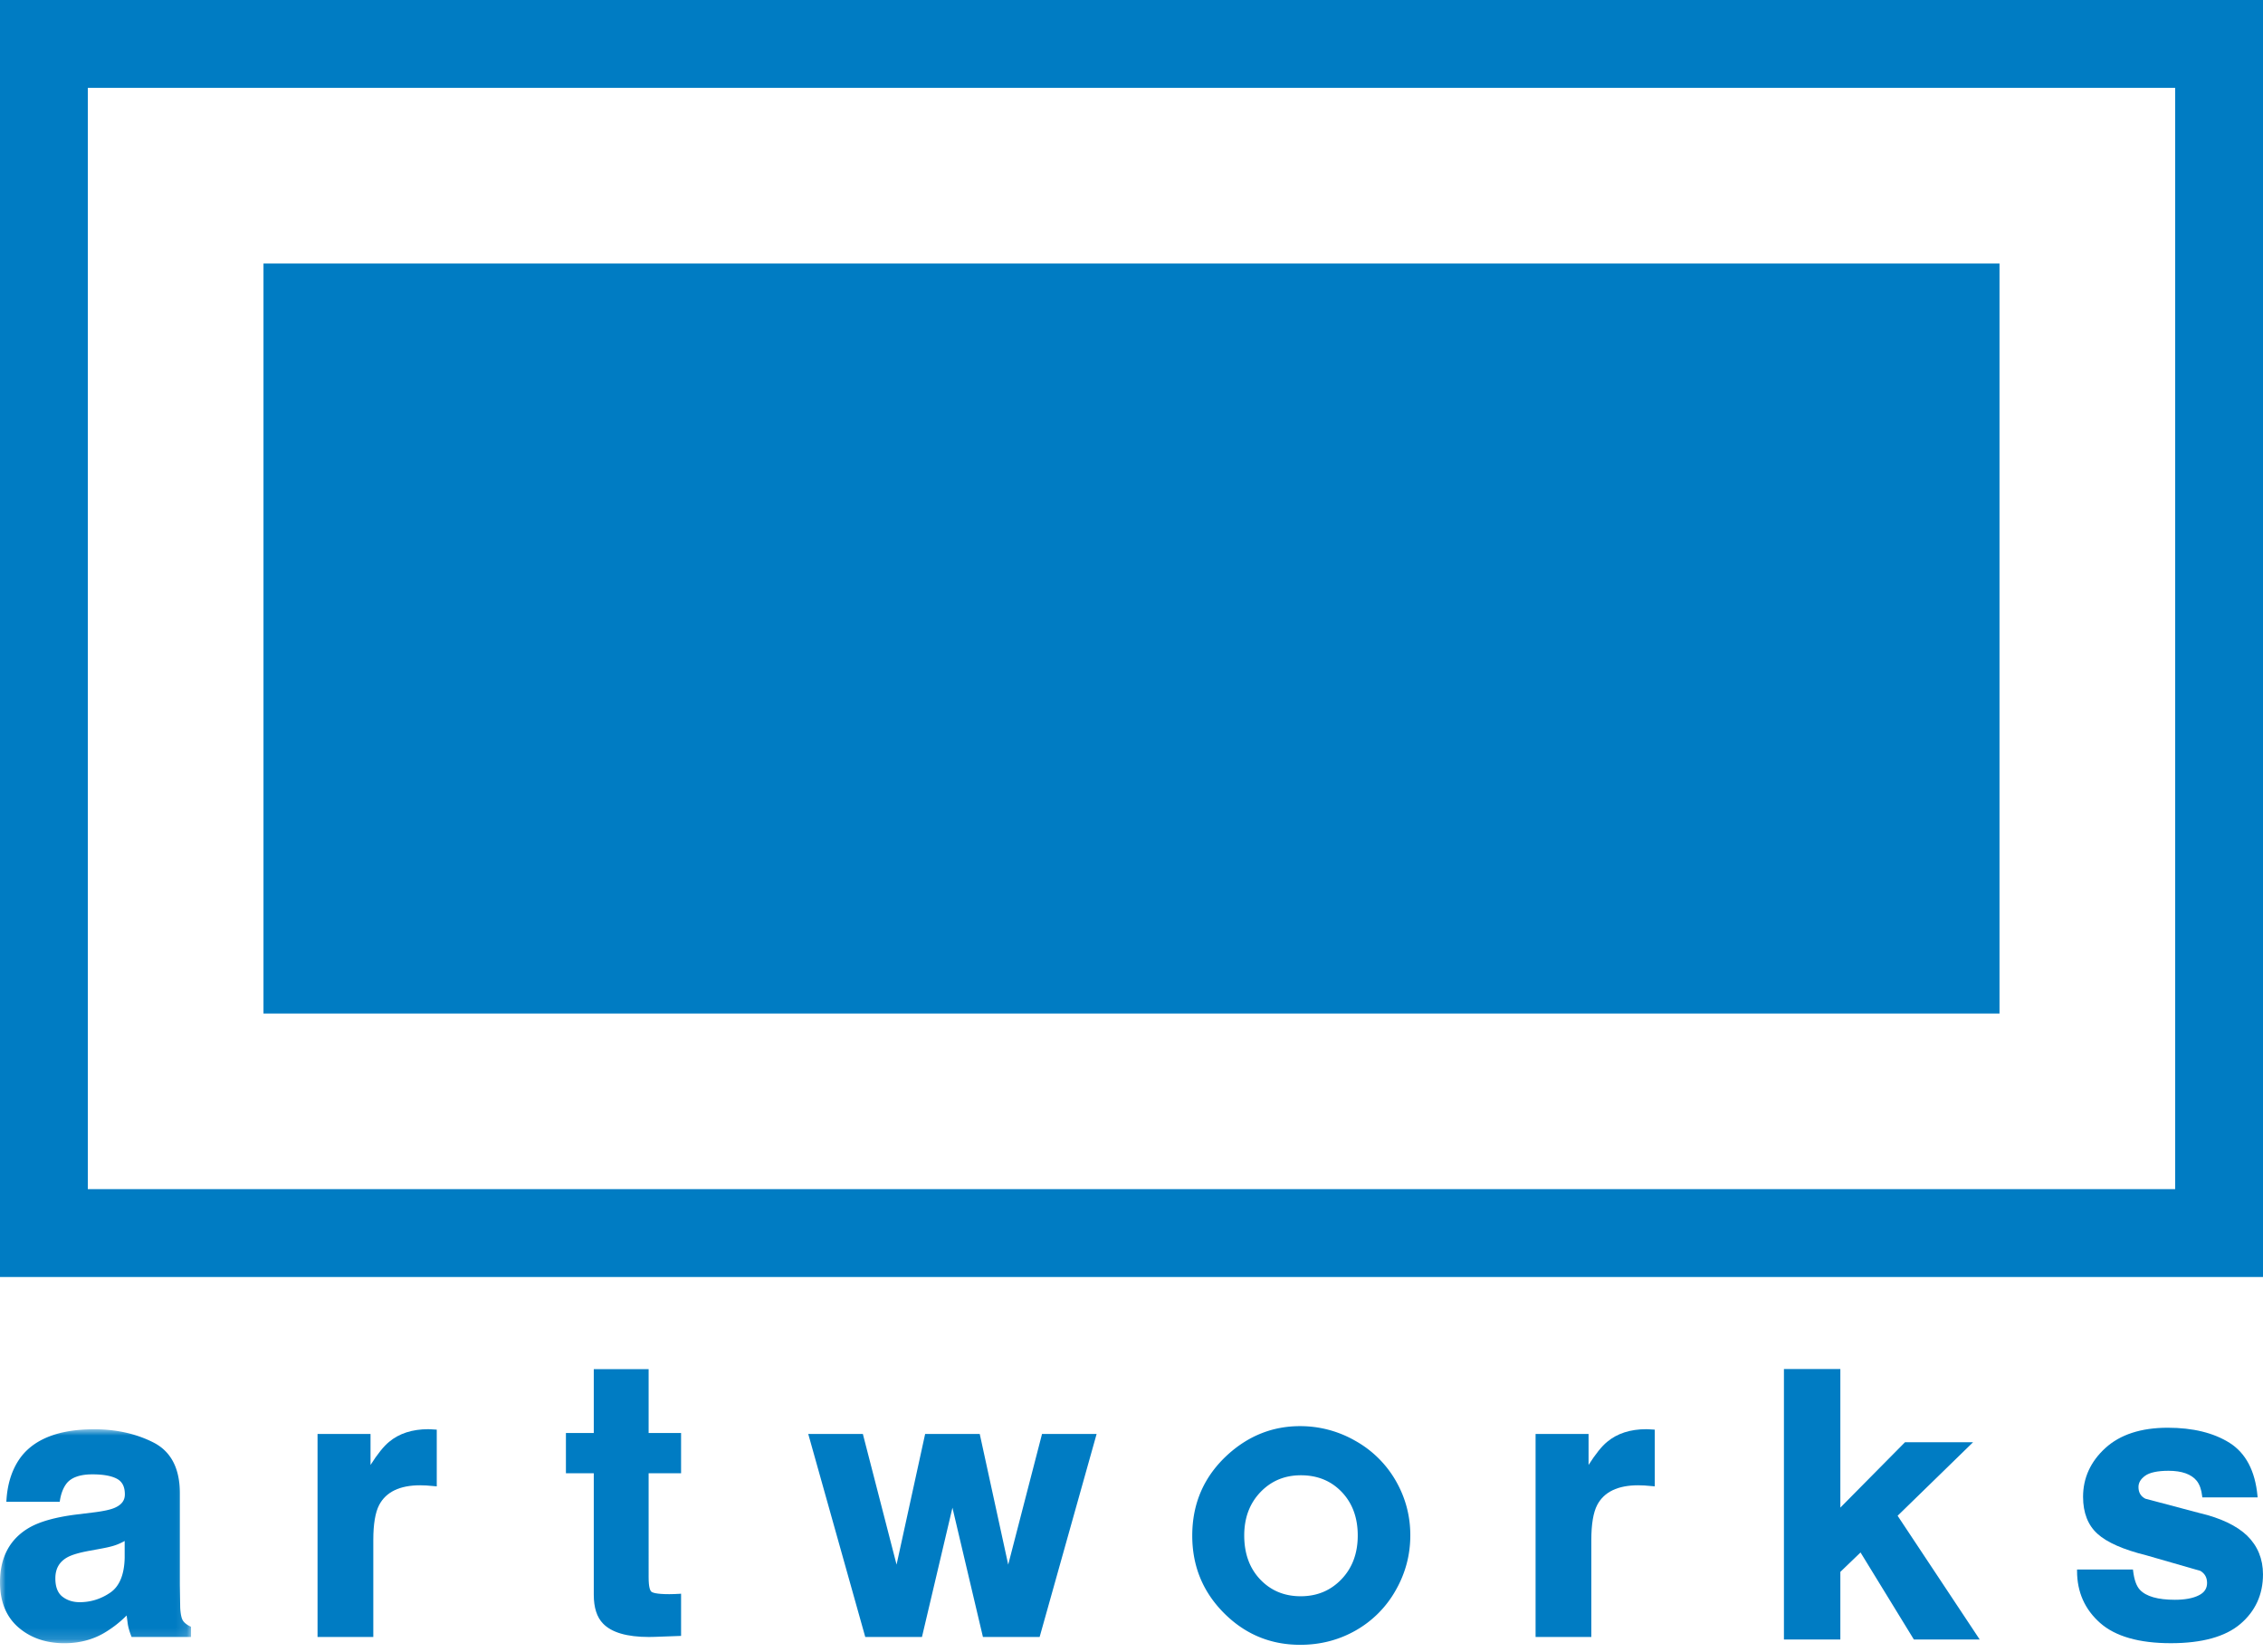 <svg xmlns="http://www.w3.org/2000/svg" xmlns:xlink="http://www.w3.org/1999/xlink" width="200" height="146" xmlns:v="https://vecta.io/nano"><defs><path id="A" d="M0 .951h16.882V19.86H0z"/></defs><g fill="none" fill-rule="evenodd"><path d="M0 112.858h200V.001H0v112.857zm7.762-7.763h184.474V7.763H7.762v97.332zm15.525-15.524h153.426V23.289H23.287z" fill="#007cc3"/><g transform="translate(0 120.364)"><g fill="#007cc3"><path d="M38.078 5.954h-.002l-.229-.009c-1.409 0-2.574.377-3.458 1.118-.476.388-1.028 1.075-1.642 2.042V6.368h-4.683v17.94h4.928v-8.582c0-1.386.174-2.422.517-3.081.608-1.158 1.827-1.743 3.623-1.743l.546.017.769.064.153.015V5.985l-.131-.008-.391-.023m107.647 0h-.002l-.228-.009c-1.41 0-2.575.377-3.458 1.118-.477.388-1.028 1.075-1.642 2.042V6.368h-4.683v17.94h4.927v-8.582c0-1.386.175-2.422.518-3.081.608-1.158 1.827-1.743 3.623-1.743l.547.017.768.064.152.015V5.985l-.13-.008-.392-.023"/><path d="M194.392 13.356l-4.79-1.269c-.41-.212-.607-.55-.607-1.03 0-.379.189-.704.585-.993s1.098-.443 2.072-.443c1.175 0 2.013.299 2.493.888.254.325.415.776.477 1.342l.014.12h4.89l-.015-.148c-.208-2.195-1.035-3.765-2.458-4.666-1.407-.89-3.249-1.341-5.474-1.341-2.351 0-4.205.603-5.51 1.794s-1.971 2.644-1.971 4.308c0 1.416.433 2.518 1.278 3.276.837.759 2.284 1.396 4.304 1.895l4.791 1.379c.396.245.586.595.586 1.068 0 .488-.237.847-.732 1.092-.513.26-1.225.393-2.112.393-1.508 0-2.546-.297-3.092-.883-.305-.323-.506-.886-.6-1.673l-.015-.12h-4.94v.136c0 1.85.685 3.391 2.035 4.585s3.451 1.792 6.254 1.792c2.748 0 4.814-.57 6.137-1.694 1.332-1.13 2.007-2.607 2.007-4.39 0-1.361-.473-2.513-1.405-3.423-.931-.886-2.344-1.558-4.202-1.995M57.324.64h-4.847v5.639h-2.462v3.56h2.462v10.74c0 1.135.276 1.991.818 2.543.757.789 2.118 1.186 4.053 1.186l.523-.01 2.321-.085v-3.73l-.146.011-.46.022-.44.009c-1.179 0-1.501-.143-1.59-.229-.107-.103-.232-.403-.232-1.256V9.839h2.868v-3.56h-2.868V.64z"/><path d="M92.065 6.474l-2.961 11.439-2.516-11.546h-2.413-2.413l-2.525 11.546-2.951-11.439-.026-.107h-4.828l5.01 17.84.028.1h5.012l2.693-11.423 2.695 11.423h5.01l.029-.1 5.008-17.84h-4.828zm82.311.624h-6.016l-5.713 5.776V.626h-4.986v23.906h4.986v-5.977l1.784-1.716 4.649 7.586.067.107h5.817l-7.256-10.937zm-55.818 12.107c-.96 1.003-2.16 1.504-3.603 1.504s-2.638-.495-3.58-1.486-1.412-2.287-1.412-3.886c0-1.553.475-2.828 1.429-3.826s2.146-1.494 3.578-1.494c1.467 0 2.672.493 3.612 1.478s1.413 2.266 1.413 3.842-.478 2.865-1.437 3.868m1.228-12.229a9.74 9.74 0 0 0-4.892-1.301c-2.398 0-4.52.835-6.367 2.501-2.106 1.915-3.158 4.306-3.158 7.178 0 2.68.931 4.958 2.794 6.832S112.277 25 114.912 25c1.791 0 3.429-.426 4.915-1.274a9.33 9.33 0 0 0 3.522-3.542c.862-1.507 1.292-3.129 1.292-4.864 0-1.722-.429-3.328-1.282-4.813a9.4 9.4 0 0 0-3.573-3.531"/></g><g transform="translate(0 5)"><mask id="B" fill="#fff"><use xlink:href="#A"/></mask><path d="M11.018 12.299c-.03 1.489-.456 2.526-1.264 3.083-.823.565-1.736.852-2.713.852-.599 0-1.117-.168-1.535-.498-.407-.322-.614-.863-.614-1.603 0-.842.334-1.444 1.022-1.844.414-.239 1.113-.445 2.078-.614l1.052-.195c.536-.1.96-.207 1.265-.324a5.04 5.04 0 0 0 .709-.333v1.476zm5.161 5.58c-.136-.193-.221-.586-.253-1.157l-.032-2.037V6.581c0-2.174-.787-3.676-2.337-4.463C12.035 1.345 10.273.951 8.32.951c-3.011 0-5.173.804-6.422 2.387C1.116 4.35.666 5.655.57 7.222l-.01.142h4.717l.018-.113c.103-.652.316-1.174.625-1.555.431-.503 1.187-.76 2.247-.76.957 0 1.688.133 2.176.396.467.253.692.704.692 1.379 0 .539-.299.927-.913 1.188-.357.156-.965.289-1.808.395l-1.582.194c-1.806.228-3.196.615-4.131 1.151C.876 10.633 0 12.259 0 14.473c0 1.71.547 3.049 1.62 3.982s2.44 1.405 4.075 1.405c1.277 0 2.442-.295 3.461-.878.753-.44 1.437-.969 2.036-1.574l.105.784c.055.319.155.667.3 1.031l.035.086h5.25v-.905l-.08-.036c-.277-.13-.487-.294-.623-.489h0z" fill="#007cc3" mask="url(#B)"/></g></g></g></svg>